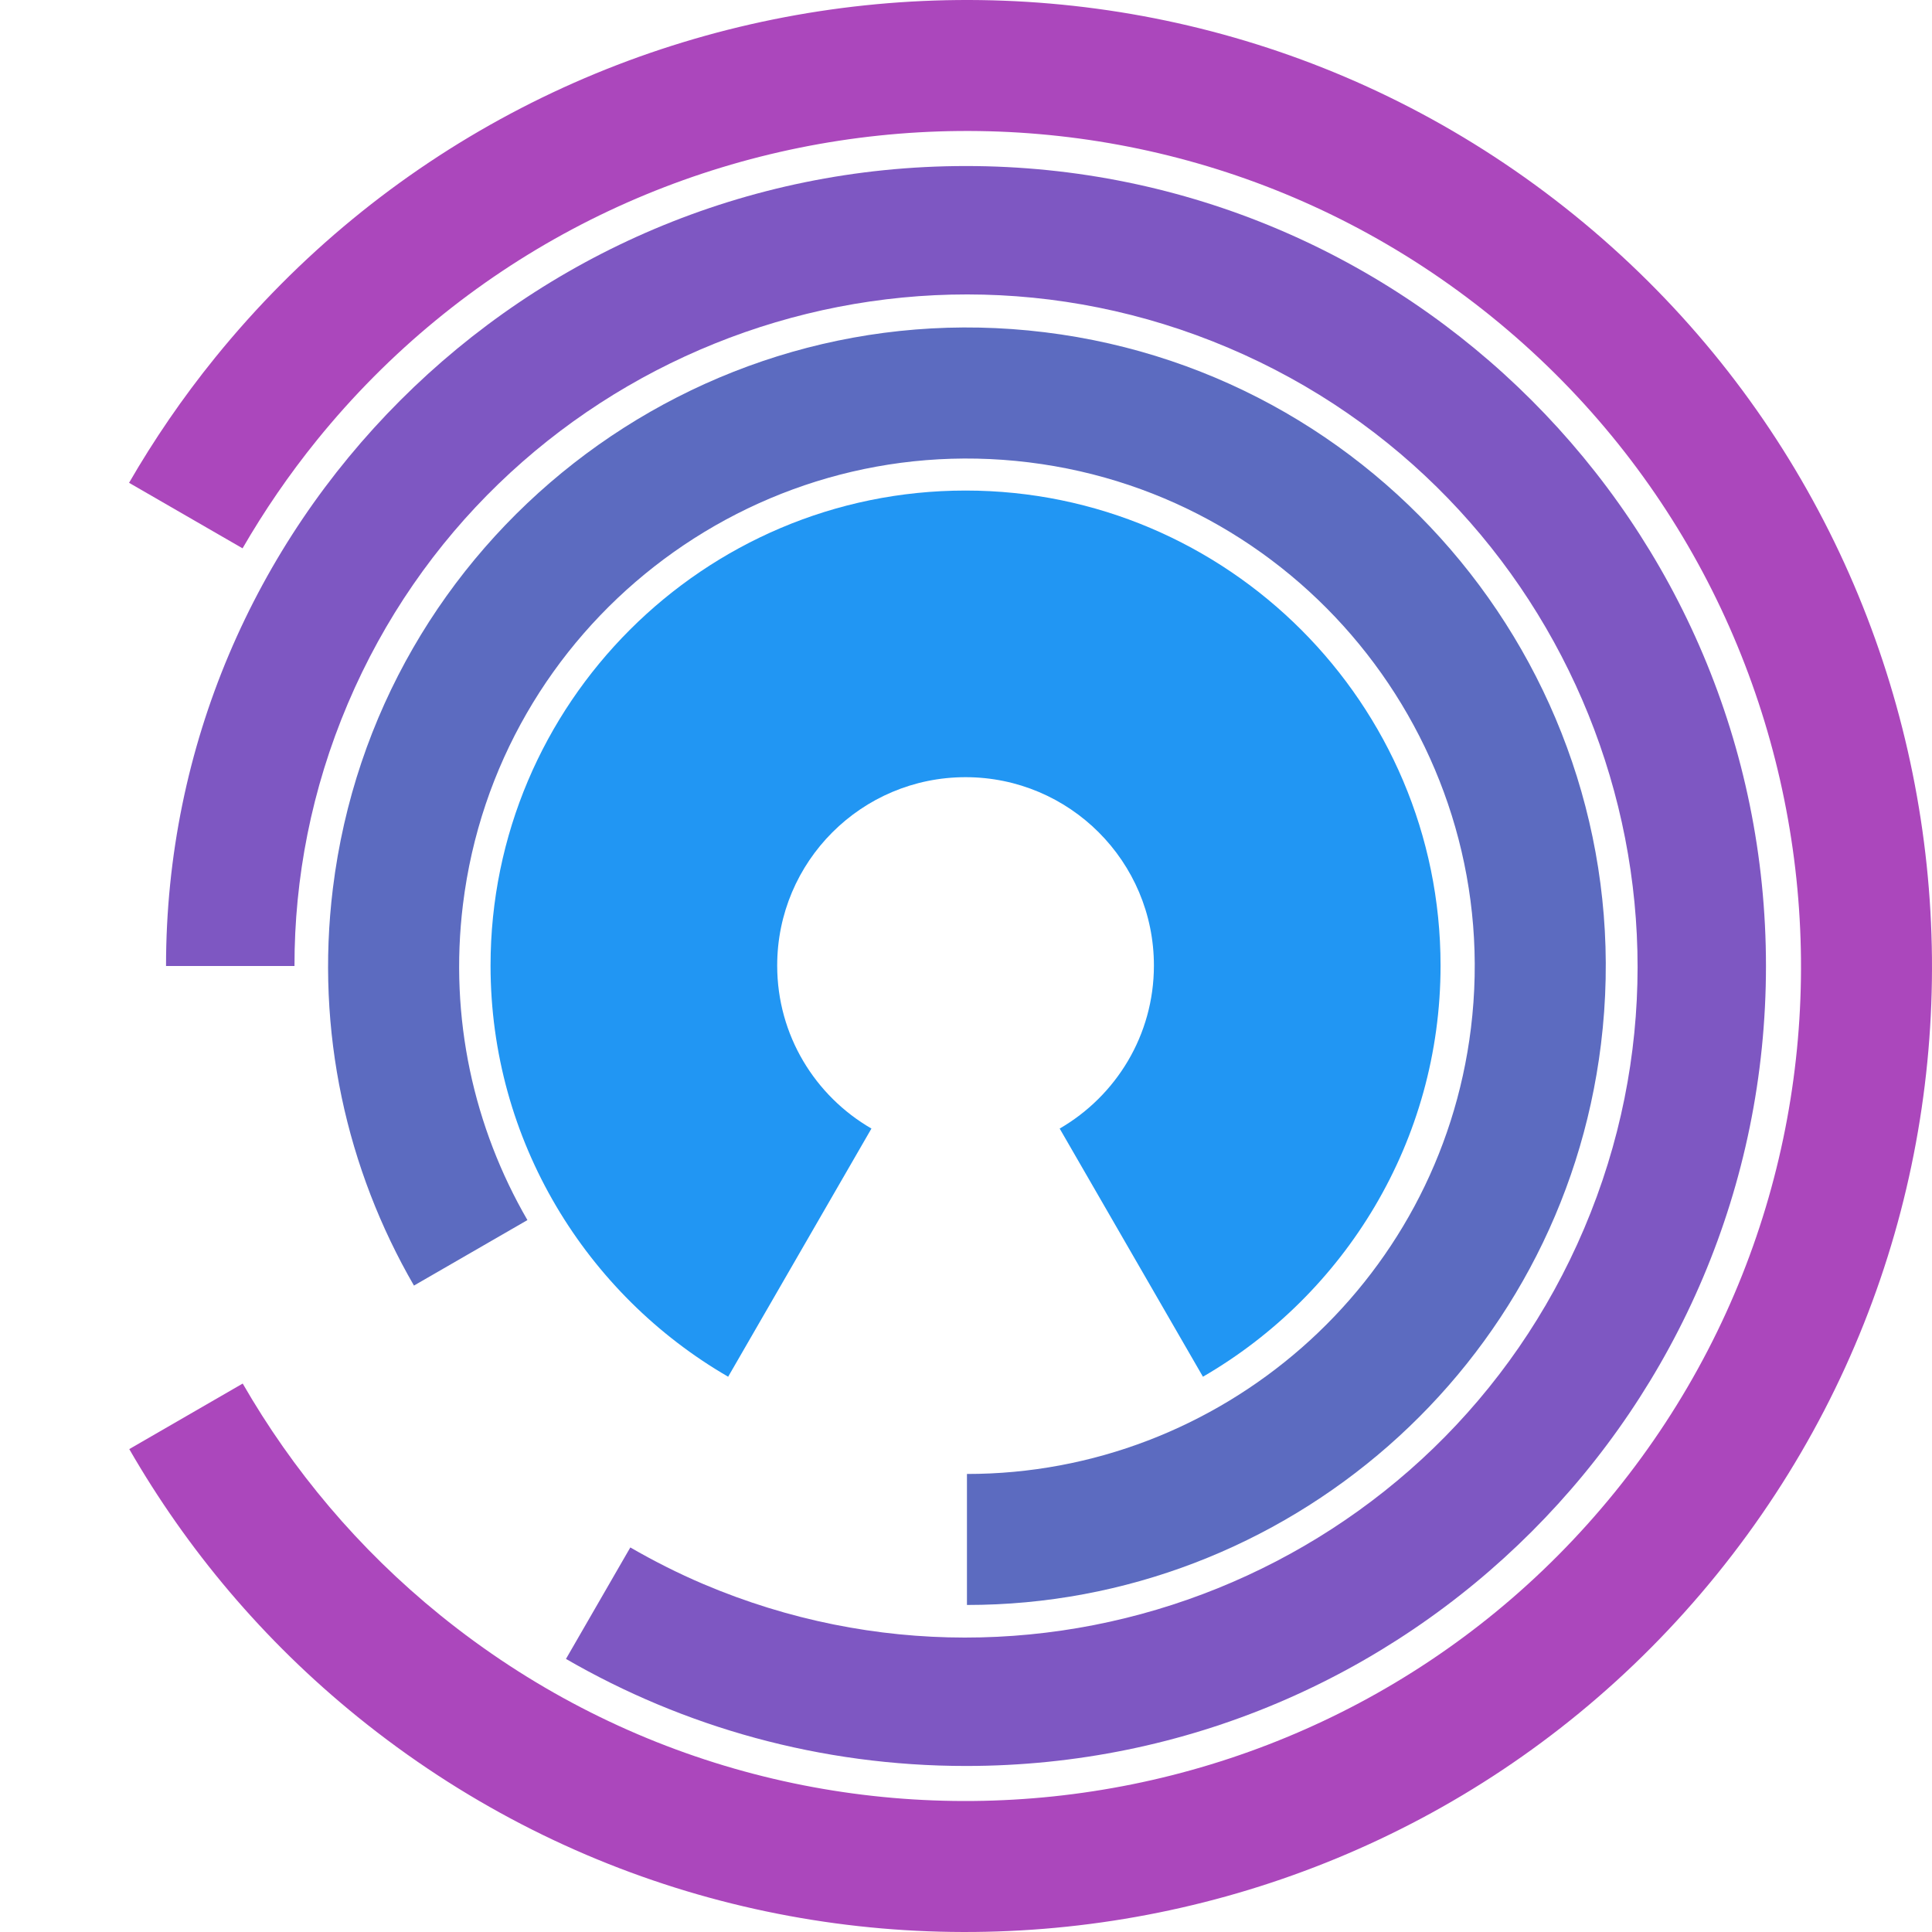 <svg width="256px" height="256px" viewBox="0 0 256 256" version="1.1"
    xmlns="http://www.w3.org/2000/svg"
    xmlns:xlink="http://www.w3.org/1999/xlink">
    <g id="rings-1" transform="translate(65, 65)">
        <circle id="Oval" fill-opacity="0" fill="#FFFFFF" cx="62.94" cy="62.94" r="62.94"></circle>
        <path d="M37.982,62.94 C37.982,49.155 49.156,37.981 62.941,37.981 C76.726,37.981 87.899,49.155 87.899,62.94 C87.899,72.179 82.868,80.223 75.413,84.54 L94.395,117.423 C113.2,106.527 125.881,86.192 125.881,62.941 C125.881,28.236 97.645,0 62.94,0 C28.236,0 0,28.235 0,62.94 C0,86.191 12.683,106.524 31.484,117.423 L50.47,84.54 C43.009,80.223 37.982,72.179 37.982,62.94 Z" fill="#2196F3" fill-rule="nonzero"/>
    </g>
    <g id="rings-2" transform="translate(43, 43)">
        <circle id="Oval-2" fill-opacity="0" fill="#FFFFFF" cx="85.5" cy="84.5" r="84.5"></circle>
        <path d="M95.439,1.027 C49.114,-4.66 6.798,28.398 1.108,74.727 C-1.22,93.687 2.951,111.967 11.852,127.346 L26.886,118.667 C19.806,106.443 16.494,91.912 18.344,76.844 C22.865,40.022 56.497,13.742 93.322,18.263 C130.148,22.782 156.426,56.417 151.906,93.241 C147.722,127.308 118.617,152.332 85.126,152.308 L85.126,169.666 C127.259,169.693 163.876,138.215 169.138,95.355 C174.828,49.032 141.766,6.716 95.439,1.027 Z" fill="#5C6BC0" fill-rule="nonzero"/>
    </g>
    <g id="rings-3" transform="translate(22, 22)">
        <path d="M52.994,197.815 L61.52,183.045 C64.627,184.836 67.852,186.475 71.234,187.911 C116.401,207.086 168.743,185.937 187.915,140.768 C207.088,95.604 185.938,43.259 140.774,24.088 C95.602,4.916 43.261,26.062 24.09,71.231 C19.272,82.581 17.006,94.386 17.021,106 L1.64678116e-08,105.998 C0.001,47.457 47.458,0 106,0 C164.542,0 212,47.458 212,106 C212,164.542 164.542,212 106,212 C86.69,212 68.586,206.837 52.994,197.815 Z" fill="#7E57C2" fill-rule="nonzero"/>
    </g>
    <g id="rings-4">
        <circle id="Oval-4" fill-opacity="0" fill="#FFFFFF" cx="128" cy="128" r="128"></circle>
        <path d="M208.59,28.484 C153.715,-15.951 72.921,-7.46 28.485,47.412 C24.195,52.709 20.41,58.251 17.101,63.974 L32.139,72.656 C35.003,67.709 38.271,62.919 41.976,58.339 C80.388,10.907 150.229,3.565 197.658,41.977 C245.094,80.388 252.431,150.226 214.021,197.66 C175.611,245.093 105.775,252.434 58.34,214.023 C47.48,205.227 38.752,194.776 32.16,183.328 L17.128,192.014 C24.75,205.248 34.847,217.343 47.414,227.516 C102.289,271.953 183.081,263.461 227.513,208.585 C271.953,153.71 263.459,72.913 208.59,28.484 Z" fill="#AB47BC" fill-rule="nonzero"/>
    </g>
</svg>